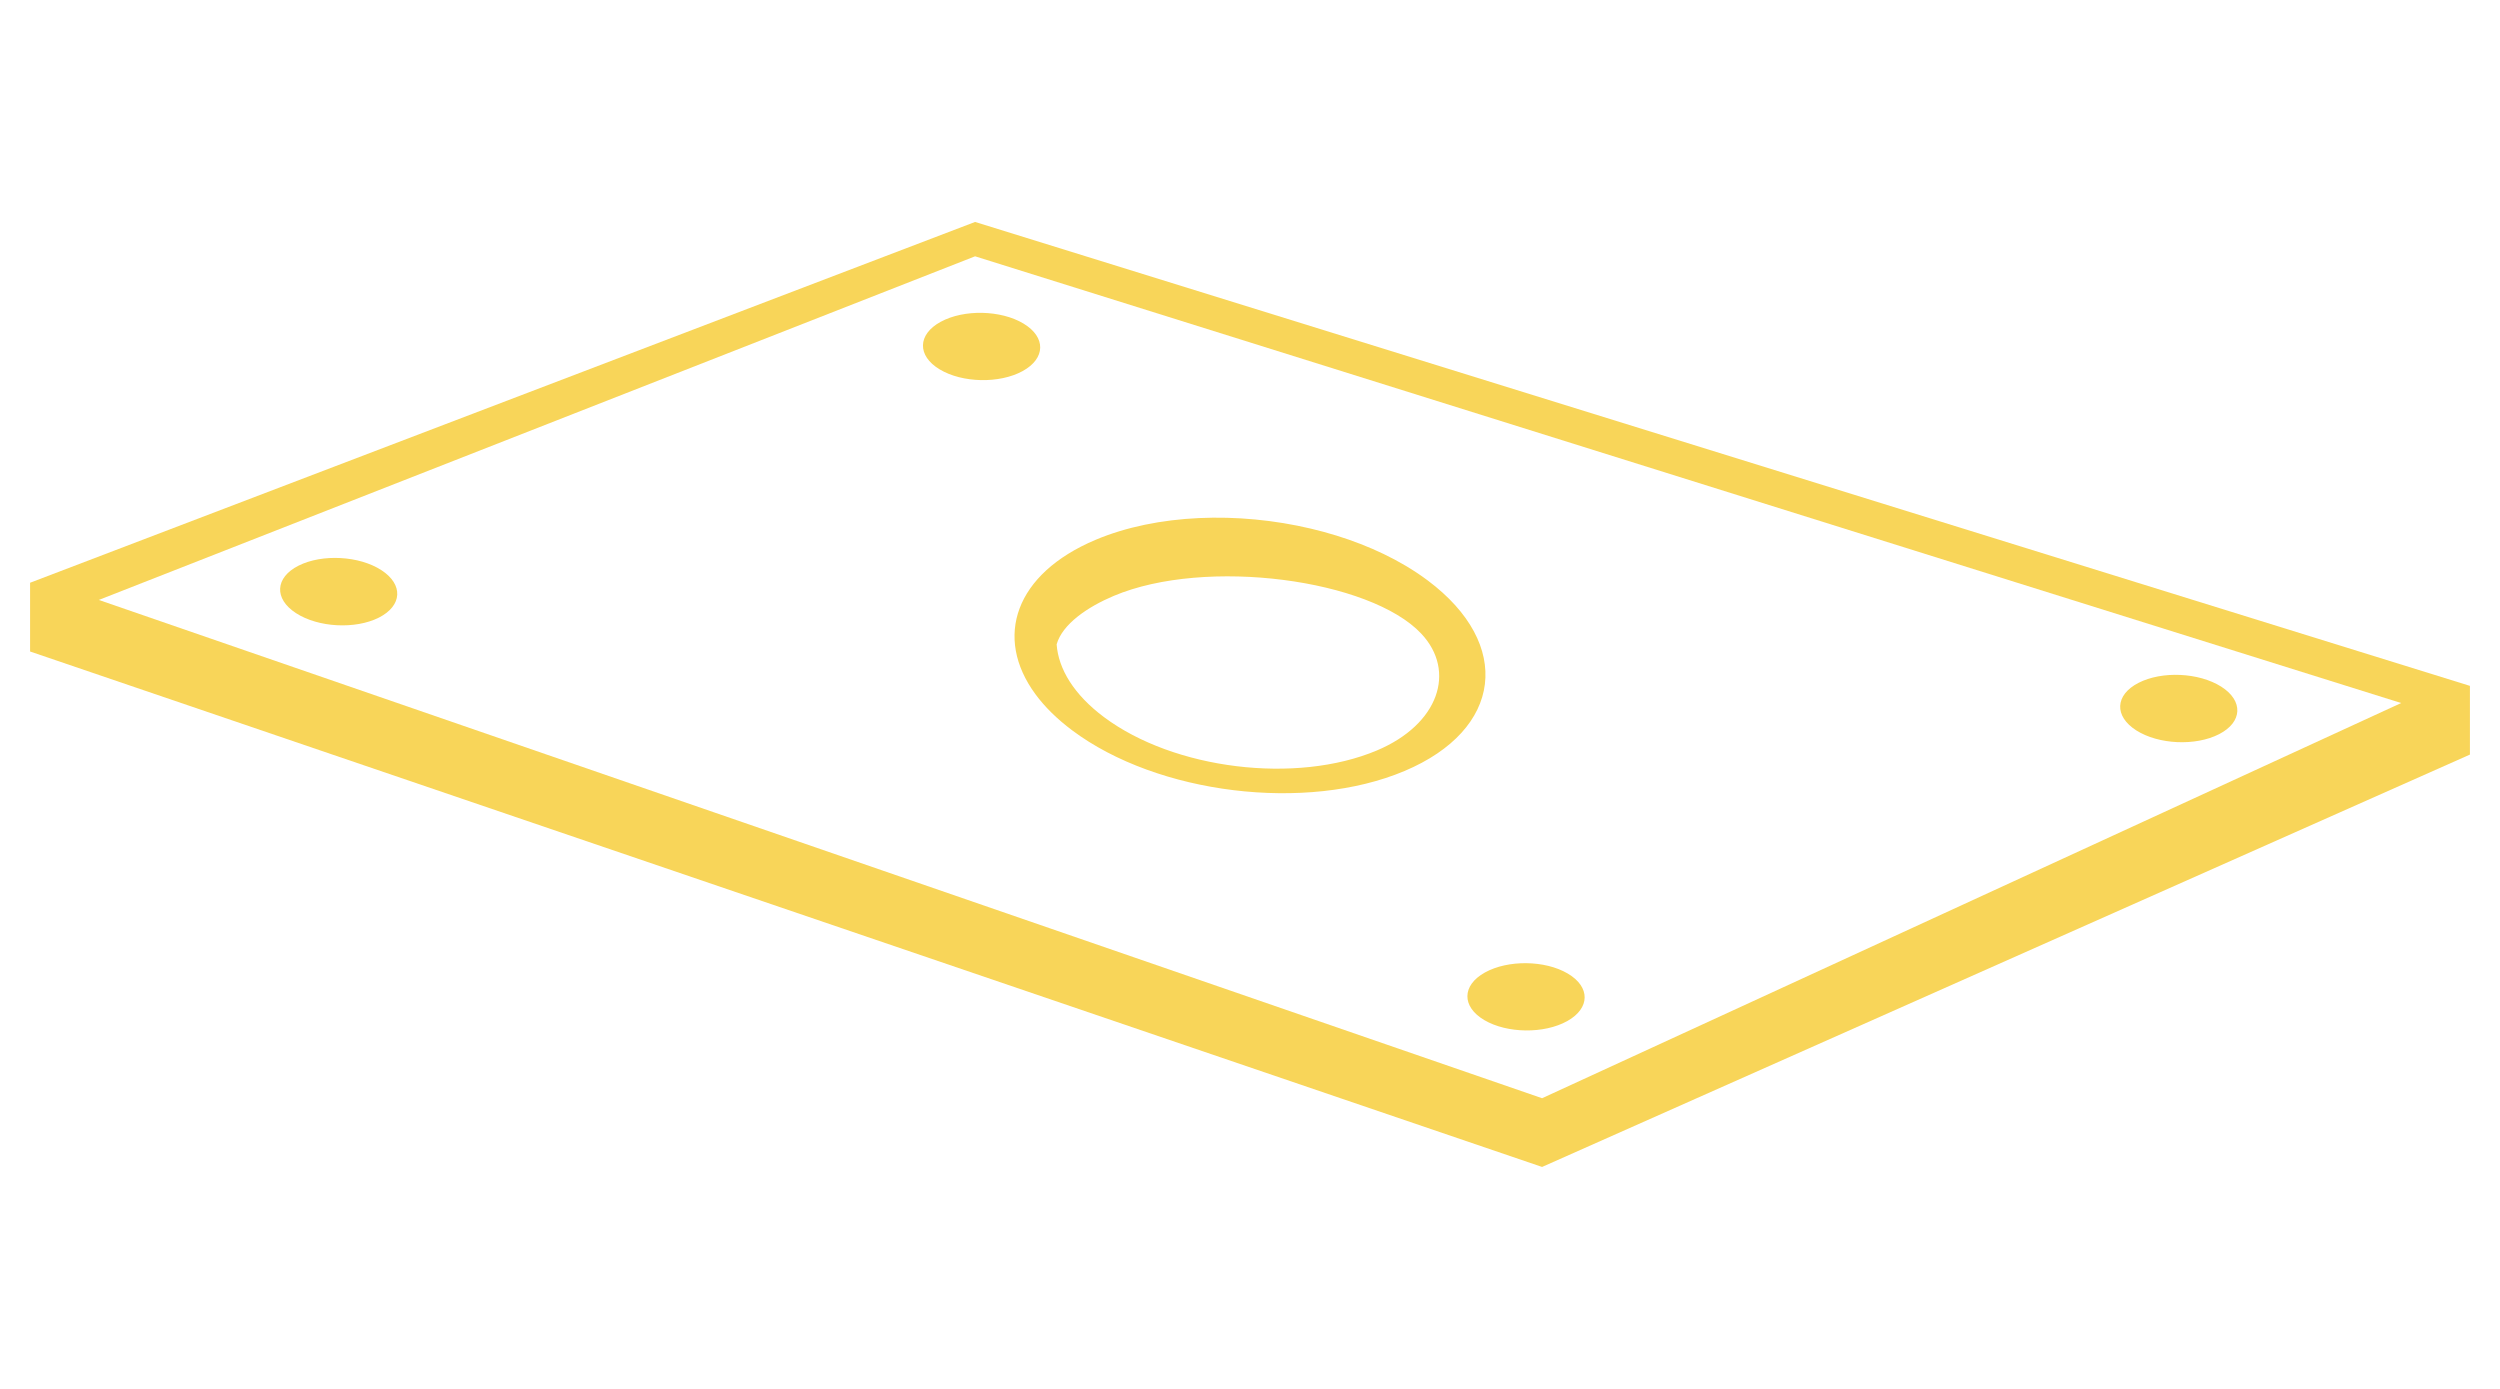 <?xml version="1.0" encoding="UTF-8"?> <svg xmlns="http://www.w3.org/2000/svg" width="90" height="50" viewBox="0 0 90 50" fill="none"><path d="M36.811 13.361C37.645 12.905 37.661 12.139 36.847 11.649C36.033 11.159 34.697 11.13 33.863 11.586C33.029 12.041 33.013 12.807 33.827 13.297C34.641 13.788 35.977 13.816 36.811 13.361Z" fill="#F8D559"></path><path d="M79.965 24.72C80.767 25.23 80.732 25.996 79.887 26.43C79.042 26.865 77.707 26.804 76.906 26.294C76.104 25.784 76.139 25.019 76.984 24.584C77.829 24.149 79.163 24.21 79.965 24.72Z" fill="#F8D559"></path><path d="M13.637 22.235C14.485 21.807 14.527 21.042 13.729 20.525C12.932 20.008 11.598 19.936 10.749 20.363C9.9 20.791 9.859 21.557 10.656 22.073C11.454 22.59 12.788 22.662 13.637 22.235Z" fill="#F8D559"></path><path d="M56.44 35.048C57.258 35.531 57.249 36.297 56.419 36.76C55.589 37.222 54.252 37.206 53.434 36.723C52.616 36.239 52.625 35.473 53.455 35.011C54.285 34.548 55.622 34.565 56.44 35.048Z" fill="#F8D559"></path><path fill-rule="evenodd" clip-rule="evenodd" d="M39.44 19.434C41.649 18.503 44.569 18.41 47.197 19.032C48.428 19.323 49.596 19.771 50.596 20.363C50.878 20.53 51.146 20.708 51.399 20.897C54.469 23.196 54.094 26.267 50.56 27.757C47.026 29.247 41.672 28.593 38.601 26.294C38.048 25.881 37.607 25.442 37.276 24.992C35.768 22.942 36.542 20.657 39.44 19.434ZM40.095 21.452C39.152 21.85 38.247 22.466 38.039 23.196C38.102 24.084 38.663 25.007 39.741 25.814C42.264 27.702 46.665 28.241 49.569 27.016C51.799 26.076 52.433 24.162 51.166 22.812C49.337 20.861 43.414 20.053 40.095 21.452Z" fill="#F8D559"></path><path fill-rule="evenodd" clip-rule="evenodd" d="M1.083 20.979V23.454L55.515 42.01L88.917 27.165V24.691L35.103 7.99L1.083 20.979ZM35.103 9.227L3.557 21.598L55.515 39.536L86.442 25.309L35.103 9.227Z" fill="#F8D559"></path></svg> 